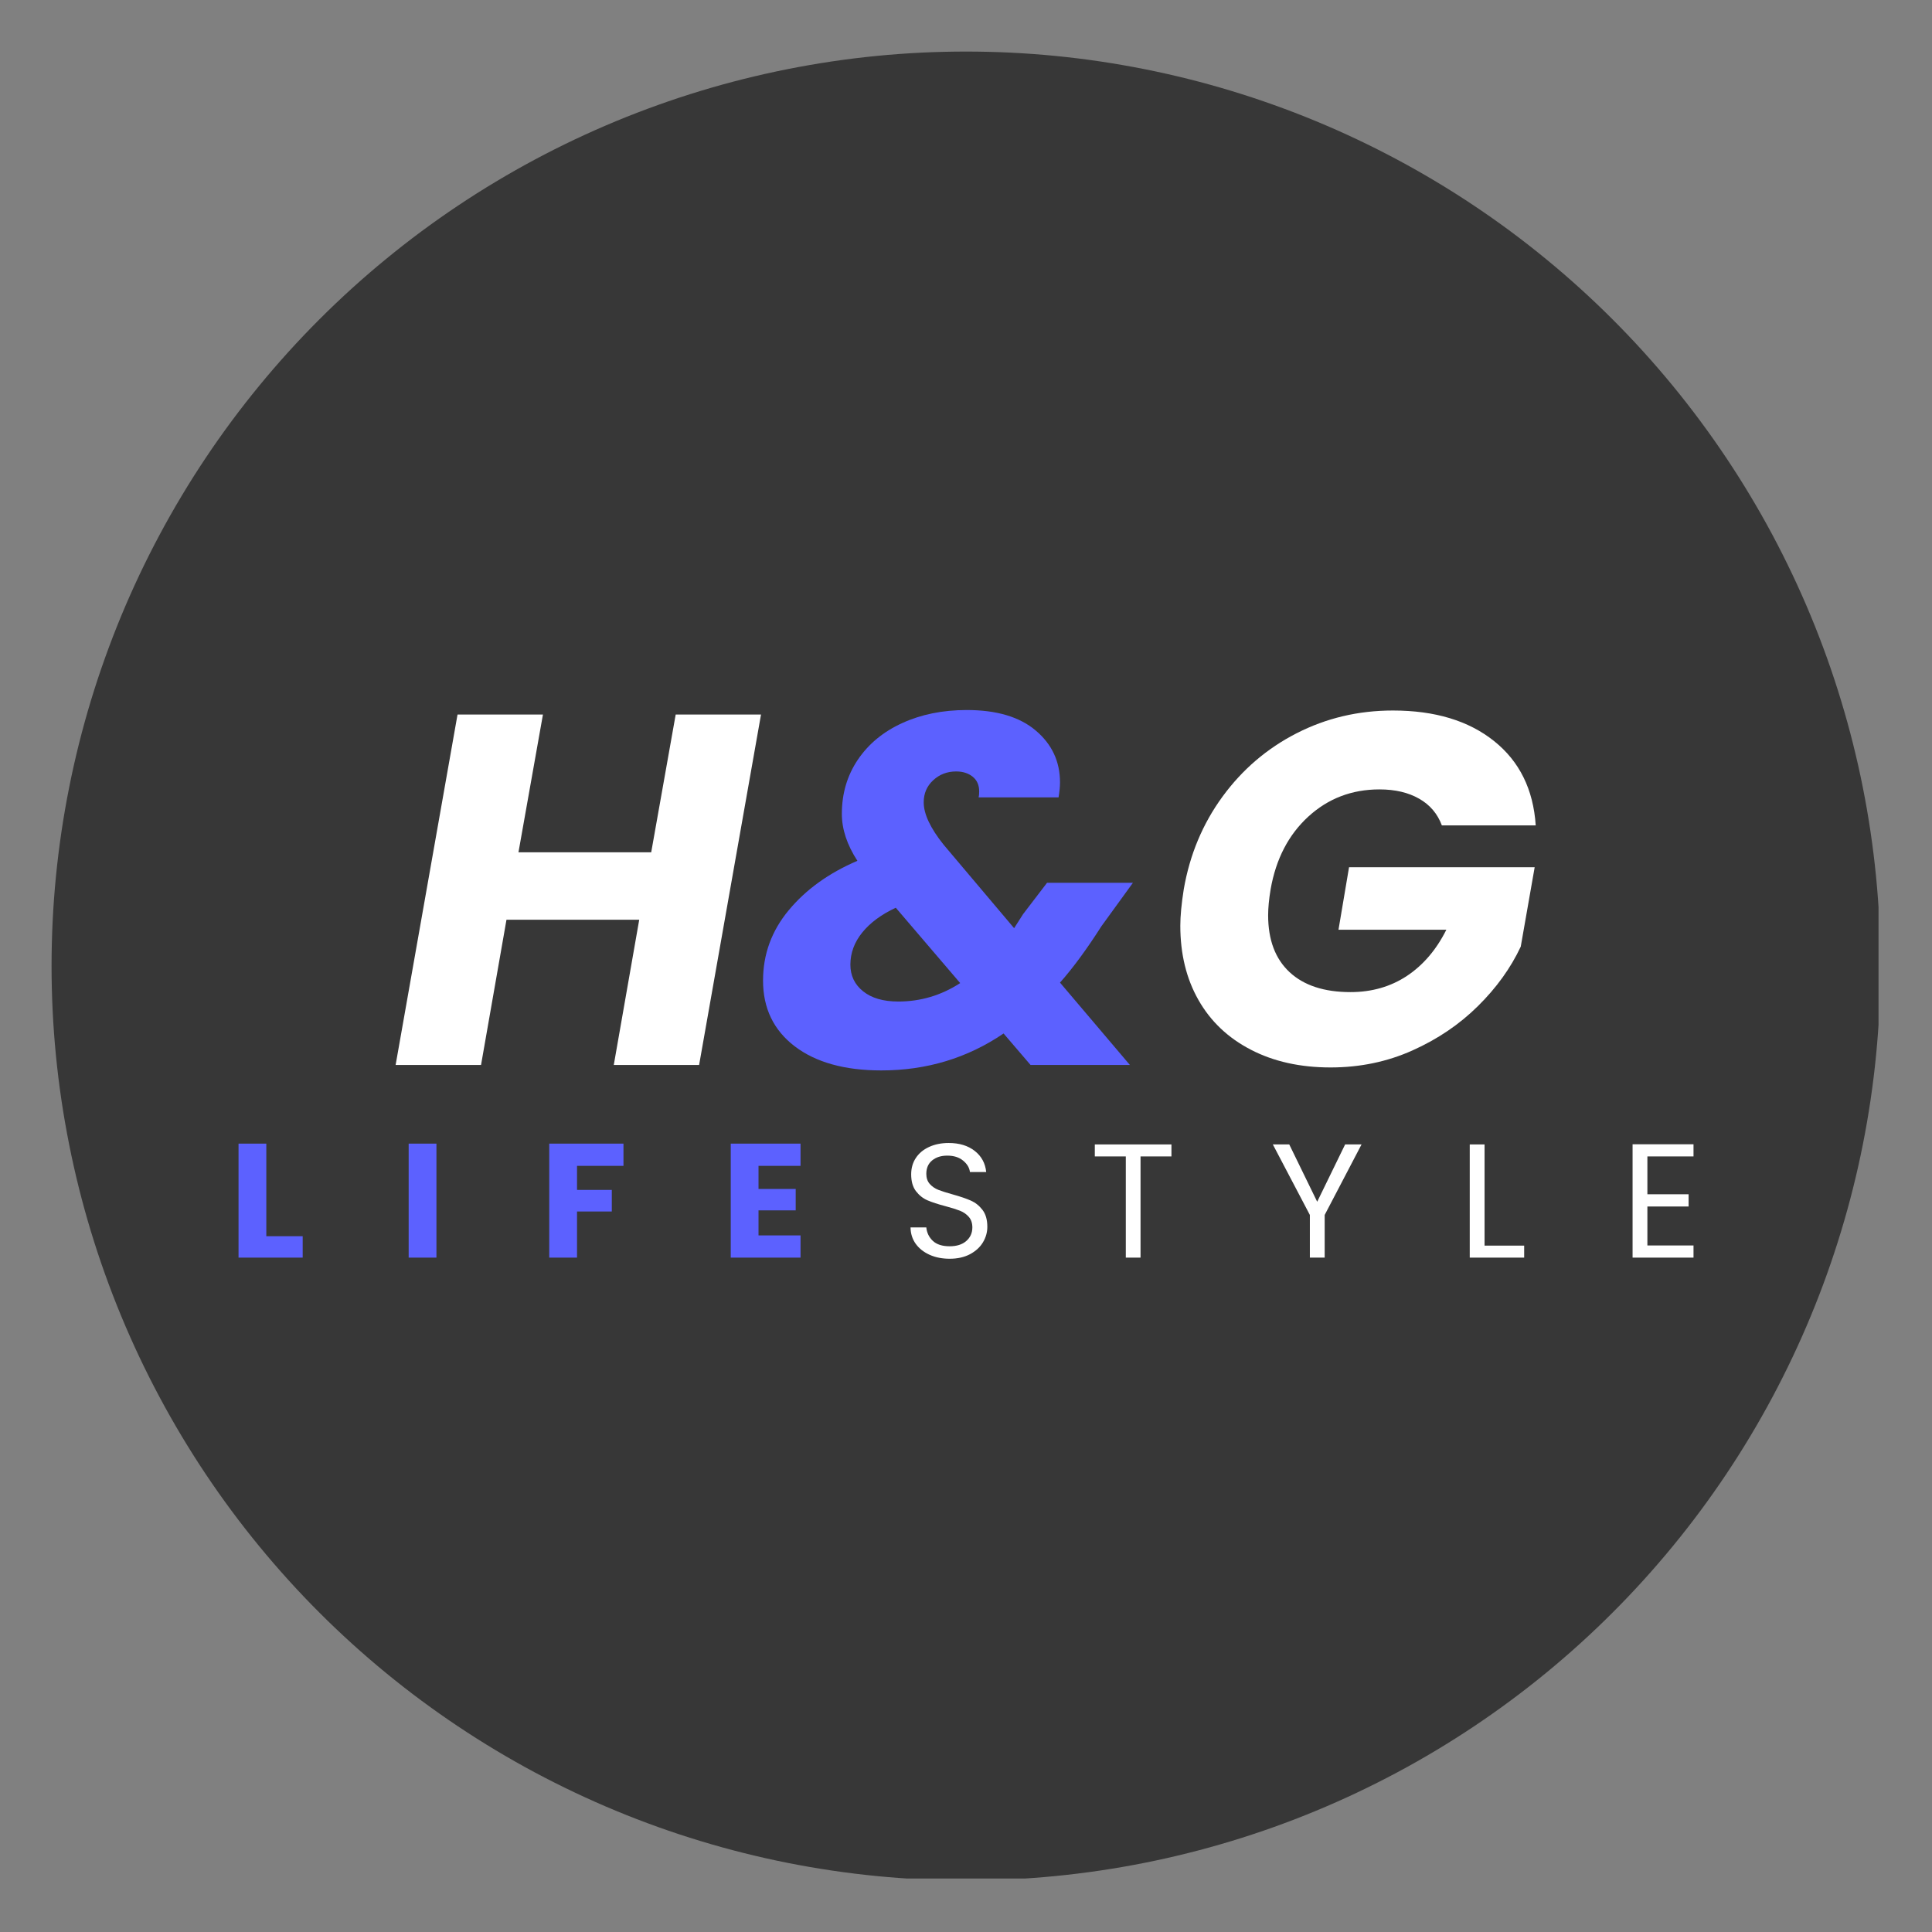 <svg xmlns="http://www.w3.org/2000/svg" xmlns:xlink="http://www.w3.org/1999/xlink" width="500" zoomAndPan="magnify" viewBox="0 0 375 375" height="500" preserveAspectRatio="xMidYMid meet" version="1.0"><rect x="0" y="0" width="375" height="375" fill="#808080" stroke="none"/><defs><g/><clipPath id="9266ab64a4"><path d="M 10.008 10.008 L 364.621 10.008 L 364.621 364.621 L 10.008 364.621 Z M 10.008 10.008 " clip-rule="nonzero"/></clipPath></defs><g clip-path="url(#9266ab64a4)"><path fill="#373737" d="M 364.992 187.5 C 364.992 190.402 364.922 193.309 364.777 196.207 C 364.637 199.109 364.422 202.004 364.137 204.895 C 363.852 207.789 363.496 210.668 363.07 213.543 C 362.645 216.414 362.148 219.277 361.582 222.125 C 361.016 224.977 360.379 227.809 359.672 230.625 C 358.969 233.445 358.191 236.242 357.348 239.023 C 356.508 241.801 355.594 244.559 354.617 247.293 C 353.637 250.031 352.594 252.738 351.48 255.422 C 350.371 258.105 349.191 260.762 347.949 263.387 C 346.707 266.012 345.402 268.605 344.035 271.168 C 342.664 273.73 341.234 276.258 339.738 278.75 C 338.246 281.238 336.691 283.695 335.078 286.109 C 333.465 288.523 331.793 290.898 330.062 293.23 C 328.332 295.566 326.547 297.855 324.703 300.098 C 322.859 302.344 320.965 304.543 319.012 306.695 C 317.062 308.848 315.059 310.953 313.004 313.004 C 310.953 315.059 308.848 317.062 306.695 319.012 C 304.543 320.965 302.344 322.859 300.098 324.703 C 297.855 326.547 295.566 328.332 293.23 330.062 C 290.898 331.793 288.523 333.465 286.109 335.078 C 283.695 336.691 281.238 338.246 278.75 339.738 C 276.258 341.234 273.73 342.664 271.168 344.035 C 268.605 345.402 266.012 346.707 263.387 347.949 C 260.762 349.191 258.105 350.371 255.422 351.48 C 252.738 352.594 250.031 353.637 247.293 354.617 C 244.559 355.594 241.801 356.508 239.023 357.348 C 236.242 358.191 233.445 358.969 230.625 359.672 C 227.809 360.379 224.977 361.016 222.125 361.582 C 219.277 362.148 216.414 362.645 213.543 363.07 C 210.668 363.496 207.789 363.852 204.895 364.137 C 202.004 364.422 199.109 364.637 196.207 364.777 C 193.309 364.922 190.402 364.992 187.5 364.992 C 184.594 364.992 181.691 364.922 178.789 364.777 C 175.887 364.637 172.992 364.422 170.102 364.137 C 167.211 363.852 164.328 363.496 161.457 363.07 C 158.582 362.645 155.723 362.148 152.871 361.582 C 150.023 361.016 147.191 360.379 144.371 359.672 C 141.555 358.969 138.754 358.191 135.977 357.348 C 133.195 356.508 130.438 355.594 127.703 354.617 C 124.969 353.637 122.258 352.594 119.574 351.48 C 116.891 350.371 114.238 349.191 111.609 347.949 C 108.984 346.707 106.391 345.402 103.828 344.035 C 101.27 342.664 98.742 341.234 96.25 339.738 C 93.758 338.246 91.305 336.691 88.891 335.078 C 86.473 333.465 84.102 331.793 81.766 330.062 C 79.434 328.332 77.145 326.547 74.898 324.703 C 72.652 322.859 70.453 320.965 68.301 319.012 C 66.148 317.062 64.047 315.059 61.992 313.004 C 59.938 310.953 57.938 308.848 55.984 306.695 C 54.035 304.543 52.137 302.344 50.297 300.098 C 48.453 297.855 46.664 295.566 44.934 293.23 C 43.203 290.898 41.531 288.523 39.918 286.109 C 38.305 283.695 36.75 281.238 35.258 278.75 C 33.766 276.258 32.332 273.73 30.965 271.168 C 29.594 268.605 28.289 266.012 27.047 263.387 C 25.805 260.762 24.629 258.105 23.516 255.422 C 22.406 252.738 21.359 250.031 20.383 247.293 C 19.402 244.559 18.492 241.801 17.648 239.023 C 16.805 236.242 16.031 233.445 15.324 230.625 C 14.621 227.809 13.984 224.977 13.418 222.125 C 12.852 219.277 12.352 216.414 11.926 213.543 C 11.5 210.668 11.145 207.789 10.859 204.895 C 10.574 202.004 10.363 199.109 10.219 196.207 C 10.078 193.309 10.008 190.402 10.008 187.5 C 10.008 184.594 10.078 181.691 10.219 178.789 C 10.363 175.887 10.574 172.992 10.859 170.102 C 11.145 167.211 11.5 164.328 11.926 161.457 C 12.352 158.582 12.852 155.723 13.418 152.871 C 13.984 150.023 14.621 147.188 15.324 144.371 C 16.031 141.555 16.805 138.754 17.648 135.977 C 18.492 133.195 19.402 130.438 20.383 127.703 C 21.359 124.969 22.406 122.258 23.516 119.574 C 24.629 116.891 25.805 114.238 27.047 111.609 C 28.289 108.984 29.594 106.391 30.965 103.828 C 32.332 101.266 33.766 98.742 35.258 96.25 C 36.75 93.758 38.305 91.305 39.918 88.891 C 41.531 86.473 43.203 84.102 44.934 81.766 C 46.664 79.434 48.453 77.145 50.297 74.898 C 52.137 72.652 54.035 70.453 55.984 68.301 C 57.938 66.148 59.938 64.047 61.992 61.992 C 64.047 59.938 66.148 57.938 68.301 55.984 C 70.453 54.035 72.652 52.137 74.898 50.297 C 77.145 48.453 79.434 46.664 81.766 44.934 C 84.102 43.203 86.473 41.531 88.891 39.918 C 91.305 38.305 93.758 36.75 96.25 35.258 C 98.742 33.766 101.27 32.332 103.828 30.965 C 106.391 29.594 108.984 28.289 111.609 27.047 C 114.238 25.805 116.891 24.629 119.574 23.516 C 122.258 22.406 124.969 21.359 127.703 20.383 C 130.438 19.402 133.195 18.492 135.977 17.648 C 138.754 16.805 141.555 16.031 144.371 15.324 C 147.191 14.621 150.023 13.984 152.871 13.418 C 155.723 12.852 158.582 12.352 161.457 11.926 C 164.328 11.5 167.211 11.145 170.102 10.859 C 172.992 10.574 175.887 10.363 178.789 10.219 C 181.691 10.078 184.594 10.008 187.5 10.008 C 190.402 10.008 193.309 10.078 196.207 10.219 C 199.109 10.363 202.004 10.574 204.895 10.859 C 207.789 11.145 210.668 11.5 213.543 11.926 C 216.414 12.352 219.277 12.852 222.125 13.418 C 224.977 13.984 227.809 14.621 230.625 15.324 C 233.445 16.031 236.242 16.805 239.023 17.648 C 241.801 18.492 244.559 19.402 247.293 20.383 C 250.031 21.359 252.738 22.406 255.422 23.516 C 258.105 24.629 260.762 25.805 263.387 27.047 C 266.012 28.289 268.605 29.594 271.168 30.965 C 273.73 32.332 276.258 33.766 278.75 35.258 C 281.238 36.75 283.695 38.305 286.109 39.918 C 288.523 41.531 290.898 43.203 293.23 44.934 C 295.566 46.664 297.855 48.453 300.098 50.297 C 302.344 52.137 304.543 54.035 306.695 55.984 C 308.848 57.938 310.953 59.938 313.004 61.992 C 315.059 64.047 317.062 66.148 319.012 68.301 C 320.965 70.453 322.859 72.652 324.703 74.898 C 326.547 77.145 328.332 79.434 330.062 81.766 C 331.793 84.102 333.465 86.473 335.078 88.891 C 336.691 91.305 338.246 93.758 339.738 96.25 C 341.234 98.742 342.664 101.27 344.035 103.828 C 345.402 106.391 346.707 108.984 347.949 111.609 C 349.191 114.238 350.371 116.891 351.48 119.574 C 352.594 122.258 353.637 124.969 354.617 127.703 C 355.594 130.438 356.508 133.195 357.348 135.977 C 358.191 138.754 358.969 141.555 359.672 144.371 C 360.379 147.191 361.016 150.023 361.582 152.871 C 362.148 155.723 362.645 158.582 363.07 161.457 C 363.496 164.328 363.852 167.211 364.137 170.102 C 364.422 172.992 364.637 175.887 364.777 178.789 C 364.922 181.691 364.992 184.594 364.992 187.5 Z M 364.992 187.5 " fill-opacity="1" fill-rule="nonzero"/></g><g fill="#ffffff" fill-opacity="1"><g transform="translate(75.729, 206.707)"><g><path d="M 71.984 -68.016 L 59.969 0 L 43.406 0 L 48.344 -28.188 L 22.578 -28.188 L 17.641 0 L 1.062 0 L 13.078 -68.016 L 29.656 -68.016 L 24.906 -41.281 L 50.672 -41.281 L 55.422 -68.016 Z M 71.984 -68.016 "/></g></g></g><g fill="#5c61ff" fill-opacity="1"><g transform="translate(146.84, 206.707)"><g><path d="M 66.953 -26.938 C 64.109 -22.477 61.426 -18.828 58.906 -15.984 L 72.469 0 L 53.188 0 L 47.953 -6.109 C 40.922 -1.328 33.008 1.062 24.219 1.062 C 17.113 1.062 11.508 -0.5 7.406 -3.625 C 3.312 -6.758 1.266 -11.008 1.266 -16.375 C 1.266 -21.477 2.926 -26.031 6.25 -30.031 C 9.57 -34.039 14.016 -37.238 19.578 -39.625 C 17.566 -42.727 16.562 -45.766 16.562 -48.734 C 16.562 -52.672 17.594 -56.172 19.656 -59.234 C 21.727 -62.305 24.602 -64.68 28.281 -66.359 C 31.969 -68.047 36.141 -68.891 40.797 -68.891 C 46.609 -68.891 51.078 -67.562 54.203 -64.906 C 57.336 -62.258 58.906 -58.906 58.906 -54.844 C 58.906 -54 58.812 -53.031 58.625 -51.938 L 43.109 -51.938 C 43.18 -52.195 43.219 -52.582 43.219 -53.094 C 43.219 -54.32 42.797 -55.273 41.953 -55.953 C 41.109 -56.629 40.039 -56.969 38.75 -56.969 C 37.008 -56.969 35.523 -56.398 34.297 -55.266 C 33.066 -54.141 32.453 -52.707 32.453 -50.969 C 32.453 -48.707 33.742 -45.961 36.328 -42.734 L 50 -26.547 L 51.734 -29.266 L 56.391 -35.359 L 73.062 -35.359 Z M 27.516 -12.312 C 31.848 -12.312 35.852 -13.504 39.531 -15.891 L 27.031 -30.516 C 24.25 -29.223 22.082 -27.625 20.531 -25.719 C 18.988 -23.812 18.219 -21.727 18.219 -19.469 C 18.219 -17.344 19.039 -15.617 20.688 -14.297 C 22.332 -12.973 24.609 -12.312 27.516 -12.312 Z M 27.516 -12.312 "/></g></g></g><g fill="#ffffff" fill-opacity="1"><g transform="translate(225.41, 206.707)"><g><path d="M 4.359 -34.109 C 5.523 -40.828 8.031 -46.816 11.875 -52.078 C 15.719 -57.336 20.508 -61.438 26.25 -64.375 C 32 -67.32 38.234 -68.797 44.953 -68.797 C 53.098 -68.797 59.641 -66.82 64.578 -62.875 C 69.516 -58.938 72.211 -53.477 72.672 -46.5 L 54.453 -46.5 C 53.609 -48.77 52.133 -50.5 50.031 -51.688 C 47.938 -52.883 45.375 -53.484 42.344 -53.484 C 36.977 -53.484 32.375 -51.723 28.531 -48.203 C 24.688 -44.68 22.25 -39.984 21.219 -34.109 C 20.895 -32.172 20.734 -30.488 20.734 -29.062 C 20.734 -24.281 22.117 -20.598 24.891 -18.016 C 27.672 -15.43 31.613 -14.141 36.719 -14.141 C 40.852 -14.141 44.504 -15.188 47.672 -17.281 C 50.836 -19.383 53.391 -22.375 55.328 -26.25 L 34.391 -26.25 L 36.438 -38.375 L 72.469 -38.375 L 69.766 -22.969 C 67.828 -18.832 65.062 -14.988 61.469 -11.438 C 57.883 -7.883 53.641 -5.008 48.734 -2.812 C 43.828 -0.613 38.531 0.484 32.844 0.484 C 26.969 0.484 21.816 -0.66 17.391 -2.953 C 12.961 -5.242 9.57 -8.457 7.219 -12.594 C 4.863 -16.727 3.688 -21.539 3.688 -27.031 C 3.688 -28.906 3.91 -31.266 4.359 -34.109 Z M 4.359 -34.109 "/></g></g></g><g fill="#5c61ff" fill-opacity="1"><g transform="translate(44.346, 244.103)"><g><path d="M 7.344 -4.156 L 14.406 -4.156 L 14.406 0 L 1.953 0 L 1.953 -22.125 L 7.344 -22.125 Z M 7.344 -4.156 "/></g></g></g><g fill="#5c61ff" fill-opacity="1"><g transform="translate(77.368, 244.103)"><g><path d="M 7.344 -22.125 L 7.344 0 L 1.953 0 L 1.953 -22.125 Z M 7.344 -22.125 "/></g></g></g><g fill="#5c61ff" fill-opacity="1"><g transform="translate(104.656, 244.103)"><g><path d="M 16.359 -22.125 L 16.359 -17.812 L 7.344 -17.812 L 7.344 -13.141 L 14.094 -13.141 L 14.094 -8.953 L 7.344 -8.953 L 7.344 0 L 1.953 0 L 1.953 -22.125 Z M 16.359 -22.125 "/></g></g></g><g fill="#5c61ff" fill-opacity="1"><g transform="translate(139.883, 244.103)"><g><path d="M 7.344 -17.812 L 7.344 -13.328 L 14.562 -13.328 L 14.562 -9.172 L 7.344 -9.172 L 7.344 -4.312 L 15.5 -4.312 L 15.5 0 L 1.953 0 L 1.953 -22.125 L 15.5 -22.125 L 15.5 -17.812 Z M 7.344 -17.812 "/></g></g></g><g fill="#ffffff" fill-opacity="1"><g transform="translate(174.937, 244.103)"><g><path d="M 9.391 0.219 C 7.941 0.219 6.645 -0.035 5.5 -0.547 C 4.352 -1.066 3.453 -1.781 2.797 -2.688 C 2.148 -3.602 1.816 -4.66 1.797 -5.859 L 4.859 -5.859 C 4.961 -4.828 5.383 -3.957 6.125 -3.25 C 6.875 -2.551 7.961 -2.203 9.391 -2.203 C 10.754 -2.203 11.828 -2.539 12.609 -3.219 C 13.398 -3.906 13.797 -4.785 13.797 -5.859 C 13.797 -6.703 13.566 -7.383 13.109 -7.906 C 12.648 -8.438 12.07 -8.836 11.375 -9.109 C 10.688 -9.379 9.754 -9.672 8.578 -9.984 C 7.117 -10.367 5.953 -10.75 5.078 -11.125 C 4.211 -11.5 3.469 -12.094 2.844 -12.906 C 2.227 -13.719 1.922 -14.805 1.922 -16.172 C 1.922 -17.367 2.223 -18.426 2.828 -19.344 C 3.441 -20.27 4.301 -20.984 5.406 -21.484 C 6.508 -21.992 7.773 -22.25 9.203 -22.25 C 11.266 -22.25 12.953 -21.734 14.266 -20.703 C 15.578 -19.672 16.316 -18.305 16.484 -16.609 L 13.328 -16.609 C 13.223 -17.453 12.781 -18.191 12 -18.828 C 11.227 -19.473 10.203 -19.797 8.922 -19.797 C 7.723 -19.797 6.742 -19.484 5.984 -18.859 C 5.234 -18.242 4.859 -17.379 4.859 -16.266 C 4.859 -15.461 5.082 -14.805 5.531 -14.297 C 5.977 -13.797 6.531 -13.414 7.188 -13.156 C 7.852 -12.895 8.785 -12.598 9.984 -12.266 C 11.441 -11.859 12.609 -11.461 13.484 -11.078 C 14.367 -10.691 15.125 -10.094 15.75 -9.281 C 16.383 -8.469 16.703 -7.367 16.703 -5.984 C 16.703 -4.91 16.414 -3.898 15.844 -2.953 C 15.281 -2.016 14.441 -1.25 13.328 -0.656 C 12.211 -0.07 10.898 0.219 9.391 0.219 Z M 9.391 0.219 "/></g></g></g><g fill="#ffffff" fill-opacity="1"><g transform="translate(211.424, 244.103)"><g><path d="M 15.953 -21.969 L 15.953 -19.641 L 9.953 -19.641 L 9.953 0 L 7.094 0 L 7.094 -19.641 L 1.078 -19.641 L 1.078 -21.969 Z M 15.953 -21.969 "/></g></g></g><g fill="#ffffff" fill-opacity="1"><g transform="translate(246.463, 244.103)"><g><path d="M 17.812 -21.969 L 10.656 -8.281 L 10.656 0 L 7.781 0 L 7.781 -8.281 L 0.594 -21.969 L 3.781 -21.969 L 9.203 -10.844 L 14.625 -21.969 Z M 17.812 -21.969 "/></g></g></g><g fill="#ffffff" fill-opacity="1"><g transform="translate(282.855, 244.103)"><g><path d="M 5.297 -2.328 L 12.984 -2.328 L 12.984 0 L 2.422 0 L 2.422 -21.969 L 5.297 -21.969 Z M 5.297 -2.328 "/></g></g></g><g fill="#ffffff" fill-opacity="1"><g transform="translate(314.46, 244.103)"><g><path d="M 5.297 -19.641 L 5.297 -12.297 L 13.297 -12.297 L 13.297 -9.922 L 5.297 -9.922 L 5.297 -2.359 L 14.25 -2.359 L 14.25 0 L 2.422 0 L 2.422 -22 L 14.25 -22 L 14.25 -19.641 Z M 5.297 -19.641 "/></g></g></g></svg>
